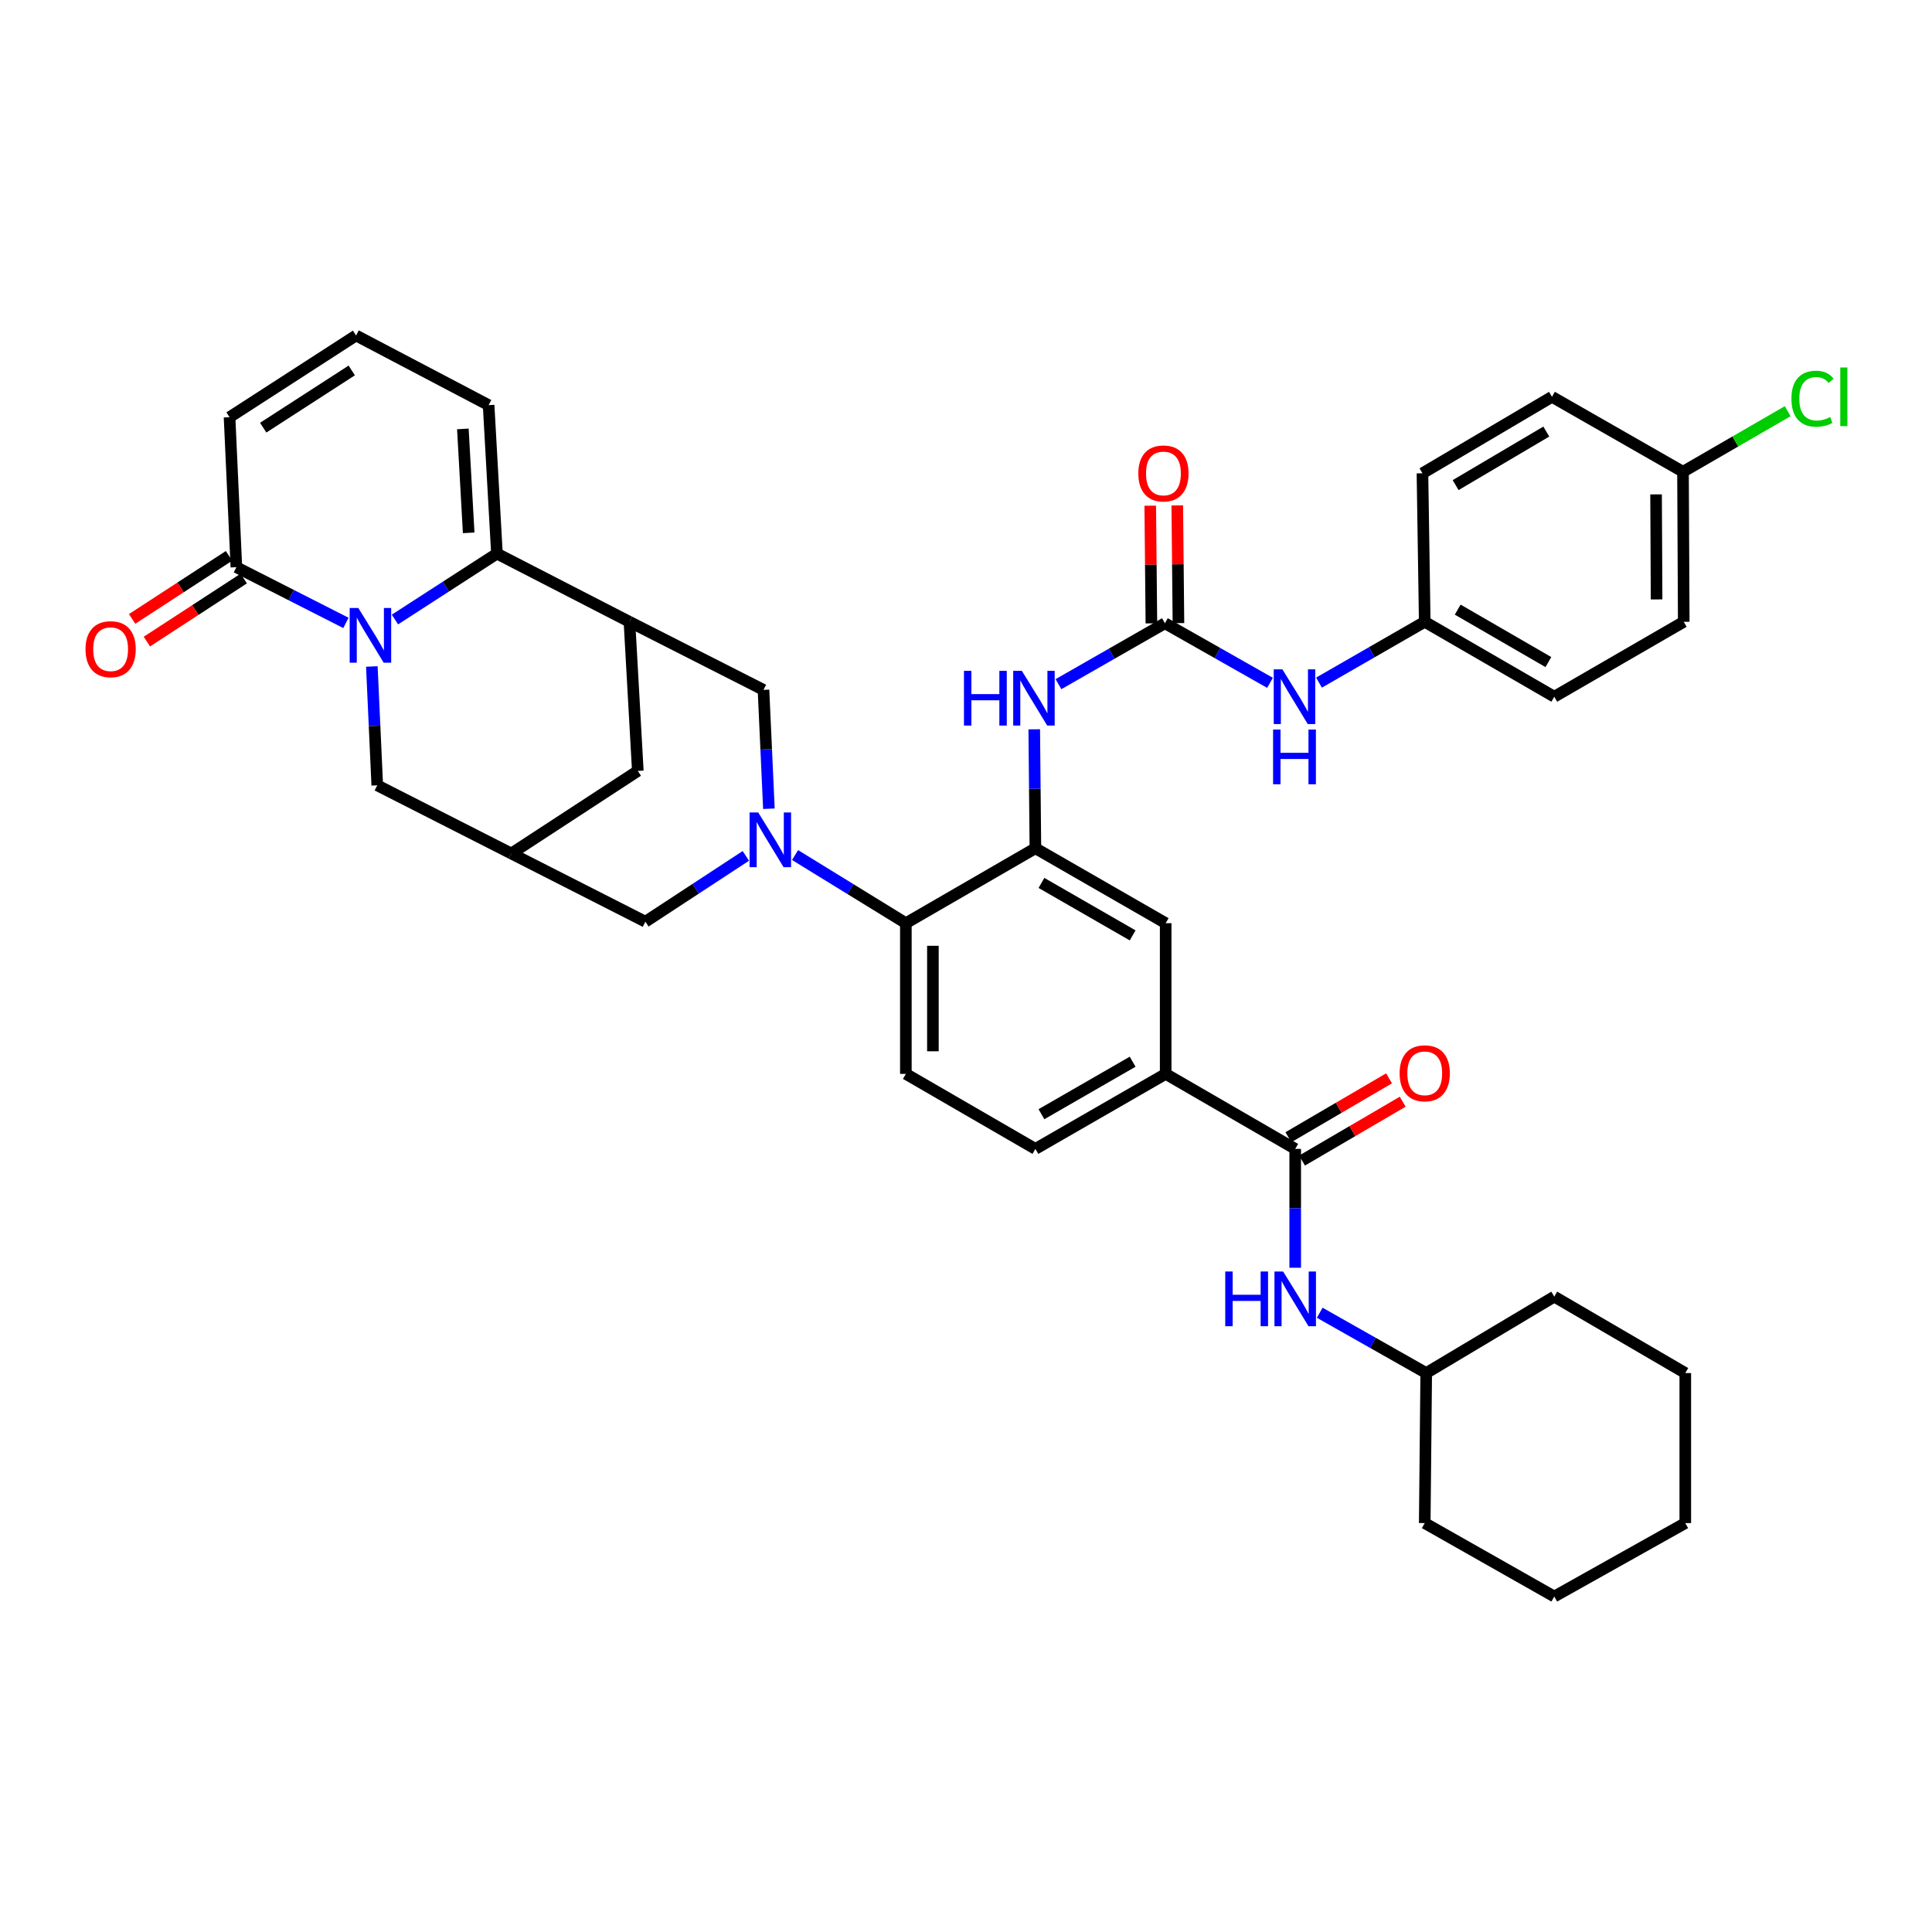 <?xml version='1.0' encoding='iso-8859-1'?>
<svg version='1.1' baseProfile='full'
              xmlns='http://www.w3.org/2000/svg'
                      xmlns:rdkit='http://www.rdkit.org/xml'
                      xmlns:xlink='http://www.w3.org/1999/xlink'
                  xml:space='preserve'
width='1000px' height='1000px' viewBox='0 0 1000 1000'>
<!-- END OF HEADER -->
<rect style='opacity:1.0;fill:#FFFFFF;stroke:none' width='1000' height='1000' x='0' y='0'> </rect>
<path class='bond-1' d='M 204.422,320.665 L 230.817,303.604' style='fill:none;fill-rule:evenodd;stroke:#0000FF;stroke-width:6px;stroke-linecap:butt;stroke-linejoin:miter;stroke-opacity:1' />
<path class='bond-1' d='M 230.817,303.604 L 257.212,286.544' style='fill:none;fill-rule:evenodd;stroke:#000000;stroke-width:6px;stroke-linecap:butt;stroke-linejoin:miter;stroke-opacity:1' />
<path class='bond-4' d='M 179.047,322.415 L 150.699,307.998' style='fill:none;fill-rule:evenodd;stroke:#0000FF;stroke-width:6px;stroke-linecap:butt;stroke-linejoin:miter;stroke-opacity:1' />
<path class='bond-4' d='M 150.699,307.998 L 122.351,293.581' style='fill:none;fill-rule:evenodd;stroke:#000000;stroke-width:6px;stroke-linecap:butt;stroke-linejoin:miter;stroke-opacity:1' />
<path class='bond-12' d='M 192.467,344.969 L 193.869,375.726' style='fill:none;fill-rule:evenodd;stroke:#0000FF;stroke-width:6px;stroke-linecap:butt;stroke-linejoin:miter;stroke-opacity:1' />
<path class='bond-12' d='M 193.869,375.726 L 195.271,406.483' style='fill:none;fill-rule:evenodd;stroke:#000000;stroke-width:6px;stroke-linecap:butt;stroke-linejoin:miter;stroke-opacity:1' />
<path class='bond-0' d='M 386.047,443.004 L 360.053,460.037' style='fill:none;fill-rule:evenodd;stroke:#0000FF;stroke-width:6px;stroke-linecap:butt;stroke-linejoin:miter;stroke-opacity:1' />
<path class='bond-0' d='M 360.053,460.037 L 334.058,477.07' style='fill:none;fill-rule:evenodd;stroke:#000000;stroke-width:6px;stroke-linecap:butt;stroke-linejoin:miter;stroke-opacity:1' />
<path class='bond-5' d='M 411.519,442.571 L 440.195,460.205' style='fill:none;fill-rule:evenodd;stroke:#0000FF;stroke-width:6px;stroke-linecap:butt;stroke-linejoin:miter;stroke-opacity:1' />
<path class='bond-5' d='M 440.195,460.205 L 468.871,477.84' style='fill:none;fill-rule:evenodd;stroke:#000000;stroke-width:6px;stroke-linecap:butt;stroke-linejoin:miter;stroke-opacity:1' />
<path class='bond-41' d='M 397.986,418.598 L 396.584,387.841' style='fill:none;fill-rule:evenodd;stroke:#0000FF;stroke-width:6px;stroke-linecap:butt;stroke-linejoin:miter;stroke-opacity:1' />
<path class='bond-41' d='M 396.584,387.841 L 395.182,357.084' style='fill:none;fill-rule:evenodd;stroke:#000000;stroke-width:6px;stroke-linecap:butt;stroke-linejoin:miter;stroke-opacity:1' />
<path class='bond-2' d='M 257.212,286.544 L 325.8,321.837' style='fill:none;fill-rule:evenodd;stroke:#000000;stroke-width:6px;stroke-linecap:butt;stroke-linejoin:miter;stroke-opacity:1' />
<path class='bond-19' d='M 257.212,286.544 L 252.904,209.698' style='fill:none;fill-rule:evenodd;stroke:#000000;stroke-width:6px;stroke-linecap:butt;stroke-linejoin:miter;stroke-opacity:1' />
<path class='bond-19' d='M 242.591,275.8 L 239.576,222.008' style='fill:none;fill-rule:evenodd;stroke:#000000;stroke-width:6px;stroke-linecap:butt;stroke-linejoin:miter;stroke-opacity:1' />
<path class='bond-8' d='M 325.8,321.837 L 395.182,357.084' style='fill:none;fill-rule:evenodd;stroke:#000000;stroke-width:6px;stroke-linecap:butt;stroke-linejoin:miter;stroke-opacity:1' />
<path class='bond-39' d='M 325.8,321.837 L 330.131,399.026' style='fill:none;fill-rule:evenodd;stroke:#000000;stroke-width:6px;stroke-linecap:butt;stroke-linejoin:miter;stroke-opacity:1' />
<path class='bond-3' d='M 535.921,439.055 L 468.871,477.84' style='fill:none;fill-rule:evenodd;stroke:#000000;stroke-width:6px;stroke-linecap:butt;stroke-linejoin:miter;stroke-opacity:1' />
<path class='bond-9' d='M 535.921,439.055 L 535.622,408.274' style='fill:none;fill-rule:evenodd;stroke:#000000;stroke-width:6px;stroke-linecap:butt;stroke-linejoin:miter;stroke-opacity:1' />
<path class='bond-9' d='M 535.622,408.274 L 535.323,377.494' style='fill:none;fill-rule:evenodd;stroke:#0000FF;stroke-width:6px;stroke-linecap:butt;stroke-linejoin:miter;stroke-opacity:1' />
<path class='bond-14' d='M 535.921,439.055 L 603.351,477.84' style='fill:none;fill-rule:evenodd;stroke:#000000;stroke-width:6px;stroke-linecap:butt;stroke-linejoin:miter;stroke-opacity:1' />
<path class='bond-14' d='M 539.057,457.005 L 586.258,484.154' style='fill:none;fill-rule:evenodd;stroke:#000000;stroke-width:6px;stroke-linecap:butt;stroke-linejoin:miter;stroke-opacity:1' />
<path class='bond-21' d='M 122.351,293.581 L 118.813,215.949' style='fill:none;fill-rule:evenodd;stroke:#000000;stroke-width:6px;stroke-linecap:butt;stroke-linejoin:miter;stroke-opacity:1' />
<path class='bond-24' d='M 118.534,287.716 L 93.46,304.034' style='fill:none;fill-rule:evenodd;stroke:#000000;stroke-width:6px;stroke-linecap:butt;stroke-linejoin:miter;stroke-opacity:1' />
<path class='bond-24' d='M 93.46,304.034 L 68.386,320.353' style='fill:none;fill-rule:evenodd;stroke:#FF0000;stroke-width:6px;stroke-linecap:butt;stroke-linejoin:miter;stroke-opacity:1' />
<path class='bond-24' d='M 126.169,299.446 L 101.095,315.765' style='fill:none;fill-rule:evenodd;stroke:#000000;stroke-width:6px;stroke-linecap:butt;stroke-linejoin:miter;stroke-opacity:1' />
<path class='bond-24' d='M 101.095,315.765 L 76.02,332.083' style='fill:none;fill-rule:evenodd;stroke:#FF0000;stroke-width:6px;stroke-linecap:butt;stroke-linejoin:miter;stroke-opacity:1' />
<path class='bond-18' d='M 468.871,477.84 L 468.871,555.844' style='fill:none;fill-rule:evenodd;stroke:#000000;stroke-width:6px;stroke-linecap:butt;stroke-linejoin:miter;stroke-opacity:1' />
<path class='bond-18' d='M 482.868,489.54 L 482.868,544.144' style='fill:none;fill-rule:evenodd;stroke:#000000;stroke-width:6px;stroke-linecap:butt;stroke-linejoin:miter;stroke-opacity:1' />
<path class='bond-6' d='M 602.962,322.592 L 575.411,338.36' style='fill:none;fill-rule:evenodd;stroke:#000000;stroke-width:6px;stroke-linecap:butt;stroke-linejoin:miter;stroke-opacity:1' />
<path class='bond-6' d='M 575.411,338.36 L 547.859,354.128' style='fill:none;fill-rule:evenodd;stroke:#0000FF;stroke-width:6px;stroke-linecap:butt;stroke-linejoin:miter;stroke-opacity:1' />
<path class='bond-17' d='M 602.962,322.592 L 630.161,338.015' style='fill:none;fill-rule:evenodd;stroke:#000000;stroke-width:6px;stroke-linecap:butt;stroke-linejoin:miter;stroke-opacity:1' />
<path class='bond-17' d='M 630.161,338.015 L 657.359,353.439' style='fill:none;fill-rule:evenodd;stroke:#0000FF;stroke-width:6px;stroke-linecap:butt;stroke-linejoin:miter;stroke-opacity:1' />
<path class='bond-22' d='M 609.96,322.522 L 609.658,292.064' style='fill:none;fill-rule:evenodd;stroke:#000000;stroke-width:6px;stroke-linecap:butt;stroke-linejoin:miter;stroke-opacity:1' />
<path class='bond-22' d='M 609.658,292.064 L 609.355,261.607' style='fill:none;fill-rule:evenodd;stroke:#FF0000;stroke-width:6px;stroke-linecap:butt;stroke-linejoin:miter;stroke-opacity:1' />
<path class='bond-22' d='M 595.964,322.661 L 595.662,292.203' style='fill:none;fill-rule:evenodd;stroke:#000000;stroke-width:6px;stroke-linecap:butt;stroke-linejoin:miter;stroke-opacity:1' />
<path class='bond-22' d='M 595.662,292.203 L 595.36,261.745' style='fill:none;fill-rule:evenodd;stroke:#FF0000;stroke-width:6px;stroke-linecap:butt;stroke-linejoin:miter;stroke-opacity:1' />
<path class='bond-7' d='M 670.4,594.668 L 603.351,555.844' style='fill:none;fill-rule:evenodd;stroke:#000000;stroke-width:6px;stroke-linecap:butt;stroke-linejoin:miter;stroke-opacity:1' />
<path class='bond-15' d='M 670.4,594.668 L 670.4,625.426' style='fill:none;fill-rule:evenodd;stroke:#000000;stroke-width:6px;stroke-linecap:butt;stroke-linejoin:miter;stroke-opacity:1' />
<path class='bond-15' d='M 670.4,625.426 L 670.4,656.184' style='fill:none;fill-rule:evenodd;stroke:#0000FF;stroke-width:6px;stroke-linecap:butt;stroke-linejoin:miter;stroke-opacity:1' />
<path class='bond-23' d='M 673.933,600.709 L 699.983,585.472' style='fill:none;fill-rule:evenodd;stroke:#000000;stroke-width:6px;stroke-linecap:butt;stroke-linejoin:miter;stroke-opacity:1' />
<path class='bond-23' d='M 699.983,585.472 L 726.033,570.236' style='fill:none;fill-rule:evenodd;stroke:#FF0000;stroke-width:6px;stroke-linecap:butt;stroke-linejoin:miter;stroke-opacity:1' />
<path class='bond-23' d='M 666.867,588.627 L 692.916,573.391' style='fill:none;fill-rule:evenodd;stroke:#000000;stroke-width:6px;stroke-linecap:butt;stroke-linejoin:miter;stroke-opacity:1' />
<path class='bond-23' d='M 692.916,573.391 L 718.966,558.154' style='fill:none;fill-rule:evenodd;stroke:#FF0000;stroke-width:6px;stroke-linecap:butt;stroke-linejoin:miter;stroke-opacity:1' />
<path class='bond-10' d='M 264.668,441.776 L 195.271,406.483' style='fill:none;fill-rule:evenodd;stroke:#000000;stroke-width:6px;stroke-linecap:butt;stroke-linejoin:miter;stroke-opacity:1' />
<path class='bond-13' d='M 264.668,441.776 L 334.058,477.07' style='fill:none;fill-rule:evenodd;stroke:#000000;stroke-width:6px;stroke-linecap:butt;stroke-linejoin:miter;stroke-opacity:1' />
<path class='bond-16' d='M 264.668,441.776 L 330.131,399.026' style='fill:none;fill-rule:evenodd;stroke:#000000;stroke-width:6px;stroke-linecap:butt;stroke-linejoin:miter;stroke-opacity:1' />
<path class='bond-11' d='M 603.351,555.844 L 535.921,594.668' style='fill:none;fill-rule:evenodd;stroke:#000000;stroke-width:6px;stroke-linecap:butt;stroke-linejoin:miter;stroke-opacity:1' />
<path class='bond-11' d='M 586.253,549.539 L 539.052,576.715' style='fill:none;fill-rule:evenodd;stroke:#000000;stroke-width:6px;stroke-linecap:butt;stroke-linejoin:miter;stroke-opacity:1' />
<path class='bond-42' d='M 603.351,555.844 L 603.351,477.84' style='fill:none;fill-rule:evenodd;stroke:#000000;stroke-width:6px;stroke-linecap:butt;stroke-linejoin:miter;stroke-opacity:1' />
<path class='bond-28' d='M 683.088,679.47 L 710.649,695.079' style='fill:none;fill-rule:evenodd;stroke:#0000FF;stroke-width:6px;stroke-linecap:butt;stroke-linejoin:miter;stroke-opacity:1' />
<path class='bond-28' d='M 710.649,695.079 L 738.211,710.688' style='fill:none;fill-rule:evenodd;stroke:#000000;stroke-width:6px;stroke-linecap:butt;stroke-linejoin:miter;stroke-opacity:1' />
<path class='bond-26' d='M 682.711,353.325 L 710.076,337.581' style='fill:none;fill-rule:evenodd;stroke:#0000FF;stroke-width:6px;stroke-linecap:butt;stroke-linejoin:miter;stroke-opacity:1' />
<path class='bond-26' d='M 710.076,337.581 L 737.441,321.837' style='fill:none;fill-rule:evenodd;stroke:#000000;stroke-width:6px;stroke-linecap:butt;stroke-linejoin:miter;stroke-opacity:1' />
<path class='bond-25' d='M 468.871,555.844 L 535.921,594.668' style='fill:none;fill-rule:evenodd;stroke:#000000;stroke-width:6px;stroke-linecap:butt;stroke-linejoin:miter;stroke-opacity:1' />
<path class='bond-40' d='M 252.904,209.698 L 184.292,173.642' style='fill:none;fill-rule:evenodd;stroke:#000000;stroke-width:6px;stroke-linecap:butt;stroke-linejoin:miter;stroke-opacity:1' />
<path class='bond-20' d='M 184.292,173.642 L 118.813,215.949' style='fill:none;fill-rule:evenodd;stroke:#000000;stroke-width:6px;stroke-linecap:butt;stroke-linejoin:miter;stroke-opacity:1' />
<path class='bond-20' d='M 182.066,191.744 L 136.231,221.359' style='fill:none;fill-rule:evenodd;stroke:#000000;stroke-width:6px;stroke-linecap:butt;stroke-linejoin:miter;stroke-opacity:1' />
<path class='bond-30' d='M 737.441,321.837 L 736.259,244.975' style='fill:none;fill-rule:evenodd;stroke:#000000;stroke-width:6px;stroke-linecap:butt;stroke-linejoin:miter;stroke-opacity:1' />
<path class='bond-31' d='M 737.441,321.837 L 804.49,360.622' style='fill:none;fill-rule:evenodd;stroke:#000000;stroke-width:6px;stroke-linecap:butt;stroke-linejoin:miter;stroke-opacity:1' />
<path class='bond-31' d='M 754.507,315.54 L 801.441,342.689' style='fill:none;fill-rule:evenodd;stroke:#000000;stroke-width:6px;stroke-linecap:butt;stroke-linejoin:miter;stroke-opacity:1' />
<path class='bond-27' d='M 871.119,244.182 L 871.5,321.837' style='fill:none;fill-rule:evenodd;stroke:#000000;stroke-width:6px;stroke-linecap:butt;stroke-linejoin:miter;stroke-opacity:1' />
<path class='bond-27' d='M 857.181,255.899 L 857.447,310.258' style='fill:none;fill-rule:evenodd;stroke:#000000;stroke-width:6px;stroke-linecap:butt;stroke-linejoin:miter;stroke-opacity:1' />
<path class='bond-29' d='M 871.119,244.182 L 898.212,228.506' style='fill:none;fill-rule:evenodd;stroke:#000000;stroke-width:6px;stroke-linecap:butt;stroke-linejoin:miter;stroke-opacity:1' />
<path class='bond-29' d='M 898.212,228.506 L 925.304,212.829' style='fill:none;fill-rule:evenodd;stroke:#00CC00;stroke-width:6px;stroke-linecap:butt;stroke-linejoin:miter;stroke-opacity:1' />
<path class='bond-43' d='M 871.119,244.182 L 803.301,205.39' style='fill:none;fill-rule:evenodd;stroke:#000000;stroke-width:6px;stroke-linecap:butt;stroke-linejoin:miter;stroke-opacity:1' />
<path class='bond-34' d='M 738.211,710.688 L 737.441,788.343' style='fill:none;fill-rule:evenodd;stroke:#000000;stroke-width:6px;stroke-linecap:butt;stroke-linejoin:miter;stroke-opacity:1' />
<path class='bond-35' d='M 738.211,710.688 L 804.49,671.133' style='fill:none;fill-rule:evenodd;stroke:#000000;stroke-width:6px;stroke-linecap:butt;stroke-linejoin:miter;stroke-opacity:1' />
<path class='bond-33' d='M 736.259,244.975 L 803.301,205.39' style='fill:none;fill-rule:evenodd;stroke:#000000;stroke-width:6px;stroke-linecap:butt;stroke-linejoin:miter;stroke-opacity:1' />
<path class='bond-33' d='M 753.432,251.09 L 800.361,223.38' style='fill:none;fill-rule:evenodd;stroke:#000000;stroke-width:6px;stroke-linecap:butt;stroke-linejoin:miter;stroke-opacity:1' />
<path class='bond-32' d='M 804.49,360.622 L 871.5,321.837' style='fill:none;fill-rule:evenodd;stroke:#000000;stroke-width:6px;stroke-linecap:butt;stroke-linejoin:miter;stroke-opacity:1' />
<path class='bond-37' d='M 737.441,788.343 L 804.49,826.358' style='fill:none;fill-rule:evenodd;stroke:#000000;stroke-width:6px;stroke-linecap:butt;stroke-linejoin:miter;stroke-opacity:1' />
<path class='bond-36' d='M 804.49,671.133 L 872.301,710.688' style='fill:none;fill-rule:evenodd;stroke:#000000;stroke-width:6px;stroke-linecap:butt;stroke-linejoin:miter;stroke-opacity:1' />
<path class='bond-38' d='M 872.301,710.688 L 872.301,788.343' style='fill:none;fill-rule:evenodd;stroke:#000000;stroke-width:6px;stroke-linecap:butt;stroke-linejoin:miter;stroke-opacity:1' />
<path class='bond-44' d='M 804.49,826.358 L 872.301,788.343' style='fill:none;fill-rule:evenodd;stroke:#000000;stroke-width:6px;stroke-linecap:butt;stroke-linejoin:miter;stroke-opacity:1' />
<path  class='atom-0' d='M 185.473 314.707
L 194.753 329.707
Q 195.673 331.187, 197.153 333.867
Q 198.633 336.547, 198.713 336.707
L 198.713 314.707
L 202.473 314.707
L 202.473 343.027
L 198.593 343.027
L 188.633 326.627
Q 187.473 324.707, 186.233 322.507
Q 185.033 320.307, 184.673 319.627
L 184.673 343.027
L 180.993 343.027
L 180.993 314.707
L 185.473 314.707
' fill='#0000FF'/>
<path  class='atom-1' d='M 392.46 420.54
L 401.74 435.54
Q 402.66 437.02, 404.14 439.7
Q 405.62 442.38, 405.7 442.54
L 405.7 420.54
L 409.46 420.54
L 409.46 448.86
L 405.58 448.86
L 395.62 432.46
Q 394.46 430.54, 393.22 428.34
Q 392.02 426.14, 391.66 425.46
L 391.66 448.86
L 387.98 448.86
L 387.98 420.54
L 392.46 420.54
' fill='#0000FF'/>
<path  class='atom-10' d='M 498.946 347.232
L 502.786 347.232
L 502.786 359.272
L 517.266 359.272
L 517.266 347.232
L 521.106 347.232
L 521.106 375.552
L 517.266 375.552
L 517.266 362.472
L 502.786 362.472
L 502.786 375.552
L 498.946 375.552
L 498.946 347.232
' fill='#0000FF'/>
<path  class='atom-10' d='M 528.906 347.232
L 538.186 362.232
Q 539.106 363.712, 540.586 366.392
Q 542.066 369.072, 542.146 369.232
L 542.146 347.232
L 545.906 347.232
L 545.906 375.552
L 542.026 375.552
L 532.066 359.152
Q 530.906 357.232, 529.666 355.032
Q 528.466 352.832, 528.106 352.152
L 528.106 375.552
L 524.426 375.552
L 524.426 347.232
L 528.906 347.232
' fill='#0000FF'/>
<path  class='atom-16' d='M 634.18 658.124
L 638.02 658.124
L 638.02 670.164
L 652.5 670.164
L 652.5 658.124
L 656.34 658.124
L 656.34 686.444
L 652.5 686.444
L 652.5 673.364
L 638.02 673.364
L 638.02 686.444
L 634.18 686.444
L 634.18 658.124
' fill='#0000FF'/>
<path  class='atom-16' d='M 664.14 658.124
L 673.42 673.124
Q 674.34 674.604, 675.82 677.284
Q 677.3 679.964, 677.38 680.124
L 677.38 658.124
L 681.14 658.124
L 681.14 686.444
L 677.26 686.444
L 667.3 670.044
Q 666.14 668.124, 664.9 665.924
Q 663.7 663.724, 663.34 663.044
L 663.34 686.444
L 659.66 686.444
L 659.66 658.124
L 664.14 658.124
' fill='#0000FF'/>
<path  class='atom-18' d='M 663.767 346.462
L 673.047 361.462
Q 673.967 362.942, 675.447 365.622
Q 676.927 368.302, 677.007 368.462
L 677.007 346.462
L 680.767 346.462
L 680.767 374.782
L 676.887 374.782
L 666.927 358.382
Q 665.767 356.462, 664.527 354.262
Q 663.327 352.062, 662.967 351.382
L 662.967 374.782
L 659.287 374.782
L 659.287 346.462
L 663.767 346.462
' fill='#0000FF'/>
<path  class='atom-18' d='M 658.947 377.614
L 662.787 377.614
L 662.787 389.654
L 677.267 389.654
L 677.267 377.614
L 681.107 377.614
L 681.107 405.934
L 677.267 405.934
L 677.267 392.854
L 662.787 392.854
L 662.787 405.934
L 658.947 405.934
L 658.947 377.614
' fill='#0000FF'/>
<path  class='atom-23' d='M 589.192 245.055
Q 589.192 238.255, 592.552 234.455
Q 595.912 230.655, 602.192 230.655
Q 608.472 230.655, 611.832 234.455
Q 615.192 238.255, 615.192 245.055
Q 615.192 251.935, 611.792 255.855
Q 608.392 259.735, 602.192 259.735
Q 595.952 259.735, 592.552 255.855
Q 589.192 251.975, 589.192 245.055
M 602.192 256.535
Q 606.512 256.535, 608.832 253.655
Q 611.192 250.735, 611.192 245.055
Q 611.192 239.495, 608.832 236.695
Q 606.512 233.855, 602.192 233.855
Q 597.872 233.855, 595.512 236.655
Q 593.192 239.455, 593.192 245.055
Q 593.192 250.775, 595.512 253.655
Q 597.872 256.535, 602.192 256.535
' fill='#FF0000'/>
<path  class='atom-24' d='M 724.441 555.536
Q 724.441 548.736, 727.801 544.936
Q 731.161 541.136, 737.441 541.136
Q 743.721 541.136, 747.081 544.936
Q 750.441 548.736, 750.441 555.536
Q 750.441 562.416, 747.041 566.336
Q 743.641 570.216, 737.441 570.216
Q 731.201 570.216, 727.801 566.336
Q 724.441 562.456, 724.441 555.536
M 737.441 567.016
Q 741.761 567.016, 744.081 564.136
Q 746.441 561.216, 746.441 555.536
Q 746.441 549.976, 744.081 547.176
Q 741.761 544.336, 737.441 544.336
Q 733.121 544.336, 730.761 547.136
Q 728.441 549.936, 728.441 555.536
Q 728.441 561.256, 730.761 564.136
Q 733.121 567.016, 737.441 567.016
' fill='#FF0000'/>
<path  class='atom-25' d='M 44.262 336.022
Q 44.262 329.222, 47.622 325.422
Q 50.982 321.622, 57.262 321.622
Q 63.542 321.622, 66.902 325.422
Q 70.262 329.222, 70.262 336.022
Q 70.262 342.902, 66.862 346.822
Q 63.462 350.702, 57.262 350.702
Q 51.022 350.702, 47.622 346.822
Q 44.262 342.942, 44.262 336.022
M 57.262 347.502
Q 61.582 347.502, 63.902 344.622
Q 66.262 341.702, 66.262 336.022
Q 66.262 330.462, 63.902 327.662
Q 61.582 324.822, 57.262 324.822
Q 52.942 324.822, 50.582 327.622
Q 48.262 330.422, 48.262 336.022
Q 48.262 341.742, 50.582 344.622
Q 52.942 347.502, 57.262 347.502
' fill='#FF0000'/>
<path  class='atom-30' d='M 927.241 206.37
Q 927.241 199.33, 930.521 195.65
Q 933.841 191.93, 940.121 191.93
Q 945.961 191.93, 949.081 196.05
L 946.441 198.21
Q 944.161 195.21, 940.121 195.21
Q 935.841 195.21, 933.561 198.09
Q 931.321 200.93, 931.321 206.37
Q 931.321 211.97, 933.641 214.85
Q 936.001 217.73, 940.561 217.73
Q 943.681 217.73, 947.321 215.85
L 948.441 218.85
Q 946.961 219.81, 944.721 220.37
Q 942.481 220.93, 940.001 220.93
Q 933.841 220.93, 930.521 217.17
Q 927.241 213.41, 927.241 206.37
' fill='#00CC00'/>
<path  class='atom-30' d='M 952.521 190.21
L 956.201 190.21
L 956.201 220.57
L 952.521 220.57
L 952.521 190.21
' fill='#00CC00'/>
</svg>
